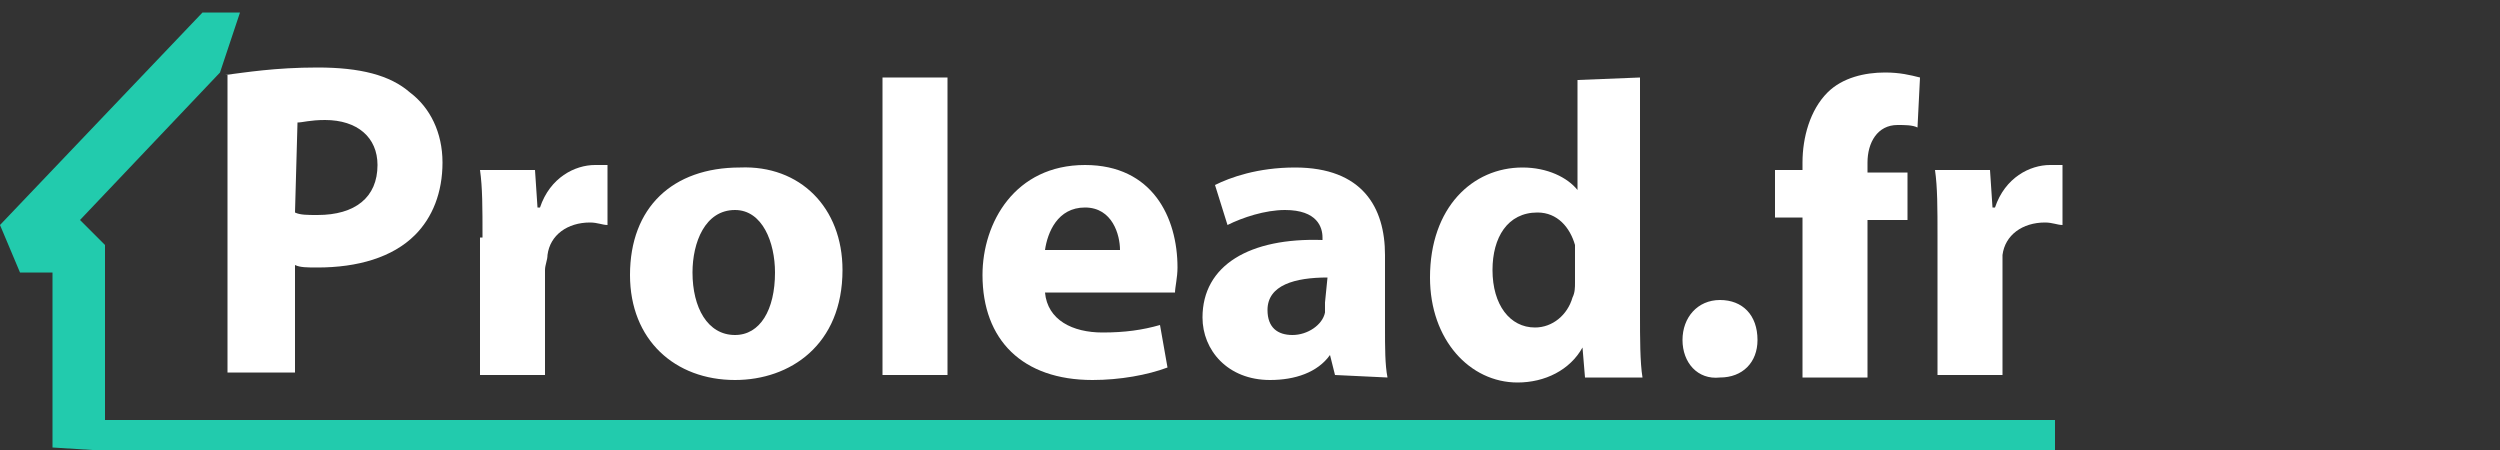 <?xml version="1.0" encoding="UTF-8"?>
<svg xmlns:v="https://vecta.io/nano" xmlns="http://www.w3.org/2000/svg" xmlns:xlink="http://www.w3.org/1999/xlink" id="Calque_1" x="0px" y="0px" viewBox="0 0 100 18" style="enable-background:new 0 0 100 18;" xml:space="preserve"><rect x="0" y="0" width="100" height="18" fill="#333333" stroke="none"/> <style type="text/css"> .st0{fill:#FFFFFF;} .st1{fill:#22CBAD;} </style> <g> <path class="st0" d="M9,3c0.8-0.1,2-0.3,3.7-0.3s2.9,0.3,3.7,1c0.8,0.6,1.3,1.6,1.3,2.8c0,1.2-0.4,2.2-1.1,2.9 c-0.9,0.9-2.3,1.3-3.9,1.3c-0.4,0-0.7,0-0.9-0.1v4.3H9.1V3H9z M11.8,8.5c0.2,0.1,0.5,0.1,0.9,0.1c1.5,0,2.4-0.7,2.4-2 c0-1.1-0.8-1.8-2.1-1.8c-0.6,0-0.9,0.1-1.1,0.1L11.8,8.5L11.8,8.5z"></path> <path class="st0" d="M19.3,9.5c0-1.2,0-2-0.1-2.7h2.2l0.1,1.5h0.1C22,7.1,23,6.6,23.8,6.6c0.2,0,0.4,0,0.5,0V9 c-0.2,0-0.4-0.1-0.7-0.1c-0.9,0-1.6,0.5-1.7,1.3c0,0.2-0.1,0.4-0.1,0.6V15h-2.6V9.5H19.3z"></path> <path class="st0" d="M33.7,10.8c0,3-2.1,4.4-4.3,4.4c-2.4,0-4.2-1.6-4.2-4.2c0-2.7,1.7-4.3,4.4-4.3C32,6.6,33.7,8.3,33.7,10.8z M27.7,10.9c0,1.4,0.6,2.5,1.7,2.5c1,0,1.6-1,1.6-2.5c0-1.2-0.5-2.5-1.6-2.5C28.2,8.4,27.7,9.7,27.7,10.9z"></path> <path class="st0" d="M35.3,3.1h2.6V15h-2.6V3.1z"></path> <path class="st0" d="M41.8,11.7c0.1,1.1,1.1,1.6,2.3,1.6c0.9,0,1.6-0.1,2.3-0.3l0.3,1.7c-0.8,0.3-1.9,0.5-3,0.5 c-2.8,0-4.4-1.6-4.4-4.2c0-2.1,1.3-4.4,4.1-4.4c2.7,0,3.7,2.1,3.7,4.1c0,0.4-0.1,0.8-0.1,1L41.8,11.7L41.8,11.7z M44.8,10 c0-0.6-0.3-1.7-1.4-1.7c-1.1,0-1.5,1-1.6,1.7H44.8z"></path> <path class="st0" d="M53.4,15l-0.2-0.8l0,0c-0.5,0.7-1.4,1-2.4,1c-1.7,0-2.7-1.2-2.7-2.5c0-2.1,1.9-3.2,4.8-3.1V9.5 c0-0.4-0.2-1.1-1.5-1.1c-0.8,0-1.7,0.3-2.3,0.6l-0.5-1.6c0.6-0.3,1.7-0.7,3.2-0.7c2.7,0,3.6,1.6,3.6,3.5v2.9c0,0.8,0,1.5,0.1,2 L53.4,15L53.4,15z M53.1,11.1c-1.3,0-2.4,0.3-2.4,1.3c0,0.7,0.4,1,1,1s1.2-0.4,1.3-0.9c0-0.1,0-0.3,0-0.4L53.1,11.1L53.1,11.1z"></path> <path class="st0" d="M65.6,3.1v9.5c0,0.9,0,1.9,0.1,2.5h-2.3l-0.1-1.2l0,0c-0.5,0.9-1.5,1.4-2.6,1.4c-1.9,0-3.5-1.7-3.5-4.2 c0-2.8,1.7-4.4,3.7-4.4c1,0,1.8,0.4,2.2,0.9l0,0V3.2L65.6,3.1L65.6,3.1z M63,10.3c0-0.1,0-0.3,0-0.5c-0.2-0.7-0.7-1.3-1.5-1.3 c-1.2,0-1.8,1-1.8,2.3c0,1.4,0.7,2.3,1.7,2.3c0.7,0,1.3-0.5,1.5-1.2c0.1-0.2,0.1-0.4,0.1-0.6V10.3z"></path> <path class="st0" d="M67.3,13.6c0-0.9,0.6-1.6,1.5-1.6s1.5,0.6,1.5,1.6c0,0.9-0.6,1.5-1.5,1.5C67.9,15.2,67.3,14.5,67.3,13.6z"></path> <path class="st0" d="M72.1,15V8.7H71V6.8h1.1V6.5c0-1,0.3-2.1,1-2.8c0.6-0.6,1.5-0.8,2.3-0.8c0.6,0,1,0.1,1.4,0.2l-0.1,2 C76.5,5,76.2,5,75.9,5c-0.8,0-1.2,0.7-1.2,1.5v0.4h1.6v1.9h-1.6v6.3h-2.6V15z"></path> <path class="st0" d="M77.5,9.5c0-1.2,0-2-0.1-2.7h2.2l0.1,1.5h0.1c0.4-1.2,1.4-1.7,2.2-1.7c0.2,0,0.4,0,0.5,0V9 c-0.2,0-0.4-0.1-0.7-0.1c-0.9,0-1.6,0.5-1.7,1.3c0,0.2,0,0.4,0,0.6V15h-2.6V9.5z"></path> </g> <path id="Tracé_1944_3_" class="st0" d="M13.3,9.8"></path> <path id="Tracé_1944_2_" class="st1" d="M9.6,0.5H8.1L0,9l0.8,1.9h1.3v7L3.7,18h78.5v-1.2h-78v-7l-1-1l5.6-5.9"></path> </svg>
